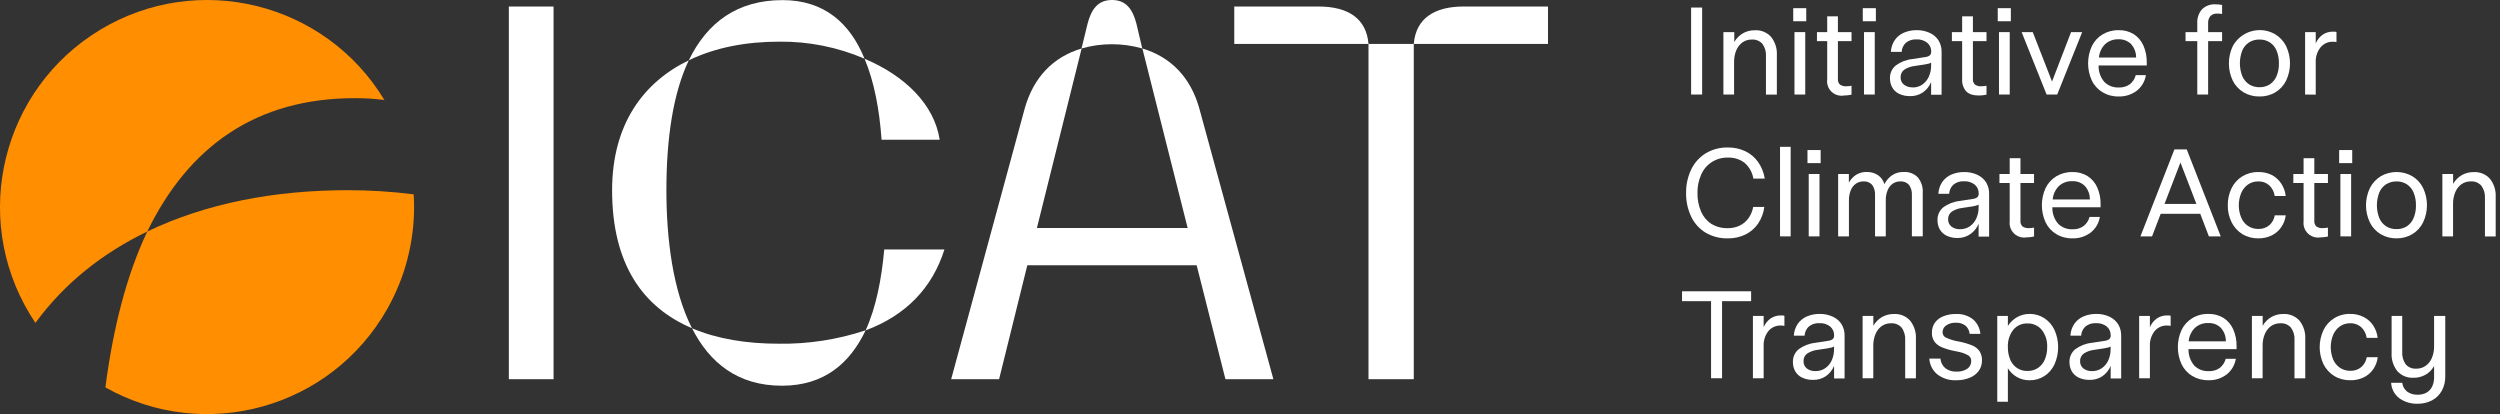 <svg width="483" height="80" viewBox="0 0 483 80" fill="none" xmlns="http://www.w3.org/2000/svg">
<rect x="0" y="0" width="483" height="80" fill="#333333" stroke="none"/>
<g clip-path="url(#clip0_4001_2542)">
<path d="M98.306 1.257H106.948V73.267H98.306V1.257Z" fill="white"/>
<path d="M118.259 36.759C118.259 23.996 124.326 15.866 133.074 11.651C130.088 17.924 128.748 26.555 128.748 36.759C128.748 46.124 129.982 56.101 133.686 63.408C124.226 59.398 118.259 51.062 118.259 36.759ZM151.187 0.022C159.317 0.022 164.255 4.549 167.03 11.339C161.831 9.109 156.225 7.986 150.569 8.047C144.185 8.047 138.218 9.159 133.074 11.651C136.678 4.238 142.545 0.022 151.187 0.022ZM133.691 63.419C138.529 65.477 144.185 66.405 150.464 66.405C156.164 66.489 161.836 65.61 167.241 63.814C164.255 70.092 159.317 74.519 151.081 74.519C142.539 74.525 137.089 70.098 133.691 63.408V63.419ZM167.03 11.35C174.855 14.643 180.51 20.198 181.545 26.994H170.322C169.9 21.116 168.888 15.766 167.03 11.339V11.35ZM170.839 48.193H182.468C180.099 55.7 174.955 60.95 167.241 63.831C169.299 59.293 170.322 53.837 170.839 48.182V48.193Z" fill="white"/>
<path d="M197.966 20.993C199.635 15.021 203.416 11.011 208.972 9.365L200.33 44.044H229.453L220.706 9.365C226.267 11.033 230.071 15.021 231.717 20.993L246.02 73.267H236.755L231.194 51.246H198.478L193.023 73.267H183.763L197.966 20.993ZM210.106 4.632C210.824 1.852 212.064 0 214.839 0C217.614 0 218.854 1.852 219.571 4.632L220.684 9.365C216.852 8.269 212.781 8.269 208.95 9.365L210.106 4.632Z" fill="white"/>
<path d="M238.462 1.257H254.723C260.384 1.257 263.982 3.52 264.394 8.486H238.462V1.257ZM264.394 8.486H273.141V73.267H264.394V8.486ZM282.812 1.257H299.073V8.486H273.141C273.553 3.52 277.157 1.257 282.79 1.257H282.812Z" fill="white"/>
<path d="M326.723 18.263V1.457H328.853V18.263H326.723Z" fill="white"/>
<path d="M332.962 18.263V6.206H335.064V8.119C335.454 7.43 336.021 6.857 336.699 6.451C337.411 6.034 338.229 5.828 339.052 5.845C340.236 5.784 341.382 6.251 342.177 7.129C342.972 8.141 343.367 9.404 343.289 10.688V18.279H341.182V10.911C341.248 10.038 341.004 9.176 340.492 8.464C339.969 7.891 339.213 7.585 338.44 7.641C337.812 7.63 337.194 7.813 336.672 8.164C336.138 8.547 335.721 9.076 335.465 9.682C335.159 10.405 335.014 11.178 335.025 11.962V18.263H332.962Z" fill="white"/>
<path d="M346.453 4.104V1.58H348.967V4.104H346.453ZM346.693 18.263V6.206H348.772V18.263H346.693Z" fill="white"/>
<path d="M356.263 18.452C354.751 18.724 353.305 17.723 353.032 16.211C352.982 15.922 352.971 15.621 353.016 15.327V7.953H351.036V6.206H353.016V3.153H355.084V6.206H357.715V7.953H355.084V15.232C355.04 15.644 355.184 16.055 355.479 16.344C355.852 16.589 356.291 16.706 356.736 16.667C357.064 16.661 357.392 16.628 357.715 16.572V18.291C357.236 18.396 356.753 18.446 356.263 18.452Z" fill="white"/>
<path d="M359.889 4.104V1.58H362.419V4.104H359.889ZM360.128 18.263V6.206H362.202V18.263H360.128Z" fill="white"/>
<path d="M369.037 18.569C368.298 18.591 367.558 18.435 366.891 18.118C366.34 17.851 365.878 17.423 365.578 16.889C365.283 16.361 365.139 15.766 365.144 15.16C365.1 14.198 365.511 13.269 366.257 12.652C367.196 11.962 368.298 11.534 369.454 11.412L371.935 11.028C372.274 11 372.596 10.878 372.869 10.672C373.036 10.483 373.125 10.233 373.108 9.977C373.13 9.321 372.852 8.692 372.352 8.269C371.762 7.802 371.017 7.569 370.266 7.613C369.532 7.569 368.804 7.797 368.225 8.258C367.725 8.714 367.43 9.354 367.402 10.027H365.317C365.356 9.215 365.612 8.425 366.068 7.747C366.507 7.113 367.119 6.618 367.83 6.312C368.609 5.984 369.454 5.817 370.3 5.828C371.195 5.811 372.079 6.001 372.891 6.384C373.581 6.707 374.159 7.218 374.559 7.864C374.949 8.536 375.143 9.309 375.115 10.088V18.302H373.091V15.866C372.758 16.683 372.196 17.384 371.467 17.879C370.744 18.352 369.899 18.591 369.037 18.569ZM369.515 16.9C370.183 16.911 370.839 16.717 371.39 16.344C371.94 15.955 372.379 15.421 372.652 14.804C372.958 14.114 373.108 13.369 373.097 12.618V12.095C372.947 12.19 372.78 12.262 372.607 12.301C372.391 12.357 372.146 12.407 371.879 12.451L369.966 12.741C369.243 12.813 368.542 13.058 367.925 13.447C367.436 13.792 367.163 14.364 367.196 14.96C367.18 15.493 367.413 16.005 367.83 16.344C368.32 16.722 368.926 16.911 369.543 16.878L369.515 16.9Z" fill="white"/>
<path d="M382.334 18.452C381.188 18.452 380.36 18.174 379.854 17.629C379.309 16.989 379.036 16.166 379.086 15.327V7.953H377.106V6.206H379.086V3.153H381.166V6.206H383.791V7.953H381.166V15.232C381.121 15.644 381.266 16.055 381.561 16.344C381.928 16.589 382.373 16.706 382.812 16.667C383.14 16.661 383.468 16.628 383.791 16.572V18.291C383.313 18.396 382.823 18.446 382.334 18.452Z" fill="white"/>
<path d="M385.965 4.104V1.58H388.495V4.104H385.965ZM386.204 18.263V6.206H388.278V18.263H386.204Z" fill="white"/>
<path d="M395.402 18.262L390.581 6.206H392.727L396.453 15.755L400.129 6.206H402.276L397.454 18.262H395.402Z" fill="white"/>
<path d="M409.361 18.641C408.248 18.669 407.153 18.385 406.196 17.818C405.301 17.273 404.584 16.483 404.133 15.538C403.182 13.441 403.182 11.033 404.133 8.937C404.584 7.997 405.296 7.207 406.185 6.662C407.131 6.095 408.221 5.806 409.322 5.828C410.356 5.8 411.374 6.073 412.258 6.612C413.081 7.157 413.732 7.93 414.121 8.837C414.566 9.865 414.777 10.978 414.755 12.095C414.766 12.279 414.766 12.468 414.755 12.652H405.446C405.412 13.808 405.807 14.943 406.558 15.827C407.292 16.561 408.304 16.95 409.338 16.9C410.106 16.939 410.862 16.722 411.485 16.277C412.047 15.832 412.453 15.21 412.631 14.514H414.588C414.399 15.727 413.748 16.822 412.775 17.568C411.785 18.291 410.584 18.669 409.361 18.641ZM412.697 11.122C412.708 10.16 412.364 9.226 411.719 8.509C411.074 7.88 410.2 7.552 409.305 7.591C408.354 7.552 407.425 7.886 406.714 8.52C406.018 9.22 405.596 10.143 405.512 11.122H412.697Z" fill="white"/>
<path d="M424.515 18.263V7.953H422.246V6.206H424.515V4.466C424.465 3.509 424.782 2.564 425.399 1.83C426.111 1.118 427.095 0.757 428.096 0.84C428.502 0.84 428.908 0.879 429.308 0.957V2.697C429.008 2.647 428.708 2.625 428.402 2.625C427.907 2.586 427.418 2.753 427.056 3.092C426.728 3.498 426.567 4.015 426.611 4.538V6.206H429.308V7.953H426.611V18.263H424.515Z" fill="white"/>
<path d="M436.538 18.641C435.459 18.663 434.397 18.385 433.462 17.84C432.567 17.301 431.839 16.522 431.371 15.588C430.37 13.475 430.37 11.028 431.371 8.915C432.934 6.04 436.532 4.972 439.413 6.534C439.48 6.573 439.546 6.612 439.613 6.651C440.503 7.202 441.226 7.986 441.687 8.926C442.677 11.028 442.677 13.458 441.687 15.56C441.226 16.5 440.508 17.284 439.613 17.829C438.684 18.385 437.617 18.663 436.538 18.641ZM436.538 16.85C437.244 16.867 437.939 16.672 438.534 16.294C439.113 15.899 439.563 15.349 439.835 14.704C440.152 13.925 440.308 13.085 440.286 12.246C440.308 11.4 440.152 10.561 439.835 9.777C439.569 9.131 439.118 8.575 438.534 8.192C437.939 7.813 437.244 7.619 436.538 7.636C435.826 7.619 435.12 7.813 434.514 8.192C433.924 8.57 433.462 9.126 433.201 9.777C432.595 11.361 432.595 13.108 433.201 14.693C433.474 15.343 433.93 15.899 434.514 16.294C435.12 16.672 435.82 16.867 436.538 16.85Z" fill="white"/>
<path d="M445.346 18.263V6.206H447.398V8.38C447.682 7.713 448.138 7.135 448.722 6.712C449.312 6.312 450.007 6.1 450.718 6.117H451.085C451.197 6.128 451.302 6.15 451.408 6.178V8.136C451.18 8.086 450.952 8.058 450.718 8.064C449.784 8.036 448.889 8.447 448.305 9.176C447.665 10.004 447.343 11.033 447.398 12.079V18.285L445.346 18.263Z" fill="white"/>
<path d="M333.846 46.052C332.323 46.096 330.821 45.707 329.503 44.939C328.291 44.194 327.323 43.11 326.723 41.825C326.055 40.407 325.727 38.85 325.755 37.282C325.727 35.73 326.061 34.19 326.723 32.783C327.329 31.493 328.296 30.403 329.503 29.641C330.81 28.857 332.312 28.456 333.835 28.495C335.003 28.479 336.154 28.723 337.211 29.224C338.195 29.697 339.041 30.414 339.669 31.304C340.336 32.26 340.776 33.356 340.948 34.512H338.751C338.562 33.339 337.973 32.271 337.083 31.482C336.16 30.764 335.014 30.403 333.846 30.453C331.589 30.375 329.52 31.704 328.647 33.789C328.169 34.891 327.929 36.075 327.952 37.276C327.924 38.511 328.163 39.734 328.647 40.869C329.058 41.836 329.742 42.659 330.615 43.238C331.572 43.822 332.679 44.116 333.802 44.083C334.603 44.094 335.392 43.927 336.115 43.583C336.794 43.254 337.372 42.765 337.812 42.153C338.268 41.503 338.579 40.763 338.718 39.979H340.865C340.726 41.13 340.314 42.237 339.663 43.199C339.046 44.094 338.206 44.823 337.228 45.301C336.177 45.812 335.014 46.068 333.846 46.052Z" fill="white"/>
<path d="M343.901 45.668V28.367H345.953V45.668H343.901Z" fill="white"/>
<path d="M349.206 31.515V28.99H351.748V31.515H349.206ZM349.445 45.668V33.617H351.525V45.668H349.445Z" fill="white"/>
<path d="M355.129 45.668V33.617H357.203V35.285C357.531 34.673 358.009 34.162 358.588 33.783C359.188 33.405 359.884 33.211 360.595 33.227C361.379 33.2 362.158 33.411 362.82 33.834C363.426 34.256 363.871 34.873 364.071 35.585C364.41 34.89 364.916 34.295 365.55 33.856C366.212 33.422 366.985 33.205 367.775 33.227C368.792 33.161 369.788 33.533 370.511 34.251C371.206 35.09 371.551 36.169 371.473 37.259V45.656H369.376V37.721C369.426 37.009 369.232 36.303 368.82 35.719C368.398 35.252 367.78 35.001 367.152 35.046C366.635 35.035 366.129 35.185 365.695 35.468C365.25 35.78 364.905 36.214 364.705 36.72C364.438 37.365 364.31 38.054 364.332 38.749V45.668H362.258V37.721C362.308 37.009 362.114 36.303 361.702 35.719C361.279 35.246 360.662 35.001 360.034 35.046C359.522 35.04 359.016 35.185 358.588 35.468C358.137 35.78 357.793 36.214 357.587 36.72C357.32 37.354 357.198 38.038 357.214 38.727V45.668H355.129Z" fill="white"/>
<path d="M378.218 45.979C377.473 46.002 376.739 45.846 376.066 45.529C375.516 45.256 375.06 44.828 374.754 44.3C374.465 43.766 374.32 43.171 374.326 42.565C374.281 41.603 374.693 40.674 375.438 40.062C376.378 39.373 377.479 38.944 378.636 38.822L381.116 38.438C381.455 38.411 381.778 38.288 382.044 38.083C382.217 37.894 382.3 37.643 382.284 37.387C382.306 36.737 382.028 36.108 381.533 35.68C380.938 35.213 380.198 34.979 379.442 35.024C378.708 34.979 377.979 35.207 377.407 35.669C376.906 36.125 376.611 36.759 376.578 37.437H374.493C374.531 36.626 374.793 35.836 375.243 35.157C375.688 34.523 376.3 34.029 377.012 33.723C377.79 33.395 378.636 33.228 379.481 33.239C380.376 33.222 381.26 33.411 382.072 33.795C382.762 34.117 383.34 34.629 383.741 35.274C384.13 35.947 384.325 36.72 384.297 37.499V45.707H382.267V43.238C381.933 44.055 381.372 44.756 380.643 45.251C379.931 45.74 379.08 45.99 378.218 45.979ZM378.691 44.283C379.358 44.294 380.015 44.105 380.565 43.727C381.121 43.338 381.561 42.804 381.833 42.187C382.133 41.497 382.284 40.752 382.272 40.001V39.523C382.122 39.617 381.955 39.69 381.783 39.729C381.572 39.784 381.327 39.834 381.055 39.879L379.147 40.168C378.419 40.24 377.723 40.485 377.106 40.874C376.617 41.219 376.344 41.792 376.378 42.387C376.361 42.921 376.595 43.432 377.012 43.772C377.495 44.133 378.091 44.316 378.691 44.283Z" fill="white"/>
<path d="M391.521 45.863C389.991 46.118 388.545 45.084 388.29 43.555C388.245 43.282 388.24 43.004 388.273 42.732V35.358H386.293V33.617H388.273V30.564H390.353V33.617H392.978V35.358H390.353V42.637C390.308 43.049 390.453 43.455 390.742 43.749C391.115 43.994 391.554 44.111 391.999 44.072C392.327 44.066 392.655 44.033 392.978 43.977V45.696C392.499 45.801 392.01 45.857 391.521 45.863Z" fill="white"/>
<path d="M400.43 46.051C399.317 46.079 398.222 45.796 397.265 45.228C396.37 44.684 395.653 43.894 395.202 42.948C394.251 40.852 394.251 38.444 395.202 36.347C395.653 35.408 396.364 34.618 397.254 34.073C398.2 33.506 399.29 33.217 400.391 33.239C401.425 33.211 402.443 33.483 403.327 34.023C404.15 34.557 404.795 35.324 405.19 36.219C405.64 37.248 405.857 38.366 405.835 39.489C405.846 39.673 405.846 39.862 405.835 40.045H396.515C396.481 41.202 396.876 42.337 397.627 43.221C398.361 43.955 399.373 44.344 400.407 44.294C401.175 44.333 401.931 44.116 402.554 43.671C403.121 43.227 403.521 42.604 403.699 41.908H405.69C405.501 43.121 404.851 44.216 403.877 44.962C402.882 45.696 401.67 46.079 400.43 46.051ZM403.766 38.533C403.777 37.571 403.433 36.637 402.787 35.919C402.142 35.291 401.269 34.963 400.374 35.002C399.423 34.963 398.494 35.296 397.788 35.93C397.093 36.626 396.665 37.549 396.581 38.533H403.766Z" fill="white"/>
<path d="M413.531 45.668L420.094 28.868H422.479L429.047 45.668H426.756L425.087 41.302H417.446L415.778 45.668H413.531ZM418.186 39.395H424.342L421.261 31.398L418.186 39.395Z" fill="white"/>
<path d="M436.326 46.051C435.236 46.074 434.158 45.79 433.223 45.228C432.334 44.678 431.616 43.888 431.149 42.948C430.643 41.925 430.387 40.796 430.409 39.656C430.393 38.516 430.643 37.387 431.138 36.364C431.594 35.419 432.311 34.629 433.201 34.073C434.135 33.505 435.214 33.216 436.304 33.239C437.194 33.216 438.084 33.405 438.885 33.795C439.63 34.178 440.264 34.751 440.725 35.452C441.209 36.175 441.509 37.003 441.598 37.871H439.474C439.368 37.087 439.001 36.364 438.434 35.819C437.85 35.291 437.083 35.018 436.299 35.051C435.581 35.035 434.875 35.246 434.285 35.663C433.707 36.086 433.257 36.664 432.984 37.331C432.384 38.828 432.384 40.501 432.984 41.997C433.246 42.659 433.696 43.226 434.28 43.632C434.875 44.038 435.587 44.25 436.31 44.233C437.088 44.266 437.85 44.005 438.445 43.504C439.001 43.009 439.368 42.342 439.485 41.608H441.609C441.504 42.431 441.203 43.221 440.725 43.905C440.264 44.578 439.635 45.117 438.901 45.479C438.1 45.868 437.216 46.068 436.326 46.051Z" fill="white"/>
<path d="M448.299 45.863C446.77 46.118 445.324 45.084 445.068 43.555C445.024 43.282 445.018 43.004 445.052 42.732V35.358H443.072V33.617H445.052V30.564H447.126V33.617H449.756V35.358H447.126V42.637C447.082 43.049 447.226 43.455 447.521 43.749C447.893 43.994 448.333 44.111 448.778 44.072C449.106 44.066 449.434 44.033 449.756 43.977V45.696C449.278 45.801 448.789 45.857 448.299 45.863Z" fill="white"/>
<path d="M451.925 31.515V28.99H454.45V31.515H451.925ZM452.165 45.668V33.617H454.239V45.668H452.165Z" fill="white"/>
<path d="M463.036 46.051C461.958 46.074 460.89 45.795 459.956 45.25C459.06 44.711 458.337 43.932 457.87 42.998C456.858 40.891 456.858 38.432 457.87 36.325C458.343 35.391 459.06 34.601 459.956 34.05C461.846 32.96 464.182 32.96 466.073 34.05C466.963 34.601 467.685 35.385 468.147 36.325C469.137 38.427 469.137 40.857 468.147 42.959C467.685 43.899 466.968 44.683 466.073 45.228C465.155 45.779 464.104 46.062 463.036 46.051ZM463.036 44.261C463.743 44.277 464.432 44.088 465.027 43.705C465.6 43.315 466.045 42.765 466.306 42.125C466.629 41.347 466.785 40.507 466.762 39.667C466.779 38.822 466.629 37.982 466.306 37.198C466.045 36.547 465.589 35.997 465.005 35.608C464.41 35.229 463.72 35.035 463.014 35.051C462.297 35.035 461.591 35.229 460.984 35.608C460.395 35.991 459.939 36.547 459.672 37.198C459.066 38.783 459.066 40.529 459.672 42.114C459.939 42.765 460.395 43.321 460.984 43.71C461.596 44.099 462.313 44.288 463.036 44.261Z" fill="white"/>
<path d="M471.867 45.668V33.617H473.942V35.524C474.337 34.84 474.898 34.268 475.577 33.856C476.289 33.444 477.106 33.233 477.929 33.25C479.114 33.183 480.259 33.656 481.054 34.535C481.85 35.547 482.244 36.809 482.167 38.094V45.679H480.092V38.322C480.154 37.449 479.909 36.581 479.397 35.875C478.874 35.296 478.118 34.99 477.345 35.046C476.717 35.035 476.099 35.218 475.577 35.574C475.043 35.958 474.626 36.486 474.375 37.093C474.07 37.81 473.914 38.589 473.931 39.373V45.668H471.867Z" fill="white"/>
<path d="M330.577 73.078V58.186H324.971V56.278H338.318V58.186H332.701V73.078H330.577Z" fill="white"/>
<path d="M338.662 73.079V61.033H340.737V63.208C341.02 62.54 341.482 61.962 342.066 61.539C342.65 61.139 343.345 60.928 344.057 60.944H344.424C344.535 60.955 344.641 60.978 344.746 61.005V62.963C344.518 62.913 344.29 62.885 344.057 62.891C343.128 62.857 342.238 63.258 341.643 63.975C341.004 64.804 340.687 65.827 340.737 66.872V73.079H338.662Z" fill="white"/>
<path d="M350.285 73.39C349.54 73.412 348.806 73.257 348.133 72.939C347.582 72.673 347.121 72.239 346.821 71.705C346.531 71.177 346.387 70.582 346.392 69.975C346.348 69.013 346.759 68.085 347.505 67.473C348.444 66.783 349.545 66.355 350.702 66.233L353.182 65.849C353.522 65.821 353.844 65.699 354.111 65.493C354.284 65.304 354.367 65.054 354.35 64.798C354.373 64.147 354.094 63.519 353.6 63.091C353.004 62.624 352.265 62.39 351.509 62.435C350.774 62.39 350.046 62.618 349.473 63.08C348.973 63.536 348.678 64.17 348.645 64.848H346.57C346.609 64.036 346.871 63.246 347.321 62.568C347.766 61.934 348.378 61.439 349.089 61.133C349.868 60.805 350.713 60.638 351.559 60.65C352.454 60.633 353.338 60.822 354.15 61.206C354.84 61.528 355.418 62.04 355.818 62.685C356.208 63.358 356.402 64.131 356.375 64.909V73.117H354.345V70.687C354.011 71.505 353.449 72.205 352.721 72.7C351.998 73.173 351.147 73.412 350.285 73.39ZM350.758 71.694C351.425 71.71 352.081 71.516 352.632 71.138C353.188 70.754 353.627 70.22 353.9 69.603C354.2 68.913 354.35 68.168 354.339 67.417V66.939C354.189 67.034 354.022 67.106 353.85 67.145C353.638 67.2 353.394 67.251 353.121 67.295L351.214 67.584C350.485 67.656 349.79 67.901 349.173 68.29C348.683 68.635 348.411 69.208 348.444 69.803C348.428 70.337 348.661 70.849 349.078 71.188C349.562 71.549 350.157 71.727 350.758 71.694Z" fill="white"/>
<path d="M359.856 73.078V61.033H361.93V62.94C362.325 62.256 362.887 61.684 363.565 61.272C364.277 60.861 365.094 60.649 365.917 60.666C367.102 60.599 368.247 61.072 369.043 61.95C369.838 62.963 370.233 64.225 370.155 65.51V73.095H368.081V65.732C368.142 64.859 367.897 63.991 367.385 63.285C366.863 62.707 366.106 62.401 365.333 62.457C364.705 62.445 364.088 62.629 363.565 62.985C363.031 63.369 362.62 63.891 362.364 64.498C362.058 65.22 361.908 65.993 361.919 66.778V73.078H359.856Z" fill="white"/>
<path d="M377.974 73.462C376.645 73.534 375.332 73.129 374.276 72.317C373.369 71.56 372.813 70.465 372.746 69.286H374.893C374.943 69.992 375.277 70.648 375.811 71.11C376.433 71.594 377.206 71.838 377.996 71.794C378.736 71.838 379.47 71.644 380.087 71.238C380.56 70.904 380.843 70.359 380.838 69.781C380.866 69.364 380.682 68.963 380.348 68.707C379.798 68.379 379.197 68.146 378.569 68.012C378.408 67.984 378.252 67.946 378.091 67.907C377.929 67.868 377.757 67.829 377.568 67.801C376.739 67.645 375.933 67.406 375.154 67.084C374.598 66.856 374.109 66.489 373.736 66.01C373.391 65.499 373.219 64.881 373.247 64.264C373.23 63.591 373.425 62.924 373.803 62.368C374.214 61.795 374.782 61.361 375.438 61.105C376.211 60.8 377.034 60.649 377.863 60.666C379.047 60.599 380.22 60.955 381.166 61.678C381.994 62.396 382.512 63.408 382.612 64.503H380.532C380.487 63.886 380.193 63.308 379.72 62.907C379.186 62.507 378.53 62.312 377.863 62.351C377.206 62.318 376.556 62.501 376.011 62.863C375.571 63.152 375.304 63.641 375.304 64.164C375.288 64.603 375.527 65.009 375.916 65.204C376.589 65.526 377.301 65.76 378.029 65.905L378.218 65.944L378.435 65.977C379.308 66.144 380.159 66.394 380.988 66.717C381.566 66.945 382.067 67.328 382.434 67.829C382.779 68.379 382.951 69.025 382.918 69.675C382.923 70.359 382.717 71.032 382.334 71.599C381.9 72.205 381.305 72.678 380.615 72.956C379.781 73.306 378.88 73.479 377.974 73.462Z" fill="white"/>
<path d="M385.871 77.616V61.033H387.923V62.968C388.368 62.262 388.979 61.684 389.702 61.272C390.431 60.861 391.259 60.644 392.099 60.655C393.117 60.633 394.118 60.922 394.974 61.478C395.825 62.04 396.503 62.829 396.932 63.752C397.871 65.866 397.871 68.274 396.932 70.387C396.503 71.31 395.825 72.1 394.974 72.656C394.118 73.201 393.117 73.484 392.099 73.468C391.259 73.473 390.436 73.268 389.702 72.862C388.974 72.45 388.362 71.866 387.923 71.154V77.622L385.871 77.616ZM391.693 71.671C392.405 71.688 393.1 71.499 393.701 71.115C394.29 70.721 394.752 70.17 395.035 69.519C395.369 68.746 395.53 67.912 395.514 67.073C395.575 65.871 395.208 64.687 394.474 63.736C393.79 62.907 392.761 62.451 391.693 62.49C390.636 62.451 389.619 62.913 388.951 63.736C388.223 64.692 387.861 65.871 387.923 67.073C387.906 67.912 388.062 68.746 388.39 69.519C388.668 70.17 389.124 70.726 389.713 71.115C390.303 71.494 390.992 71.688 391.693 71.671Z" fill="white"/>
<path d="M403.711 73.39C402.971 73.412 402.231 73.257 401.564 72.939C401.013 72.673 400.552 72.239 400.252 71.705C399.962 71.177 399.818 70.582 399.823 69.975C399.784 69.013 400.196 68.085 400.936 67.473C401.875 66.783 402.976 66.355 404.133 66.233L406.619 65.849C406.958 65.821 407.275 65.699 407.548 65.493C407.72 65.304 407.804 65.054 407.787 64.798C407.809 64.147 407.531 63.519 407.036 63.091C406.441 62.624 405.701 62.39 404.945 62.435C404.211 62.39 403.483 62.618 402.904 63.08C402.409 63.536 402.115 64.175 402.081 64.848H400.007C400.04 64.031 400.302 63.246 400.758 62.568C401.202 61.934 401.814 61.439 402.526 61.133C403.305 60.805 404.15 60.638 404.995 60.65C405.89 60.633 406.775 60.822 407.587 61.206C408.276 61.528 408.855 62.04 409.255 62.685C409.644 63.358 409.833 64.131 409.811 64.909V73.117H407.781V70.687C407.448 71.505 406.886 72.205 406.157 72.7C405.429 73.173 404.578 73.418 403.711 73.39ZM404.189 71.694C404.856 71.71 405.512 71.516 406.063 71.138C406.619 70.754 407.058 70.22 407.331 69.603C407.631 68.913 407.781 68.168 407.77 67.417V66.939C407.62 67.034 407.453 67.106 407.281 67.145C407.064 67.2 406.825 67.251 406.552 67.295L404.645 67.584C403.916 67.656 403.221 67.901 402.604 68.29C402.115 68.635 401.842 69.208 401.875 69.803C401.859 70.337 402.092 70.849 402.509 71.188C402.993 71.549 403.588 71.733 404.189 71.694Z" fill="white"/>
<path d="M413.287 73.079V61.033H415.361V63.208C415.645 62.54 416.101 61.962 416.685 61.539C417.274 61.139 417.969 60.928 418.681 60.944H419.048C419.159 60.955 419.265 60.978 419.371 61.005V62.963C419.143 62.913 418.915 62.885 418.681 62.891C417.752 62.857 416.857 63.258 416.268 63.975C415.628 64.804 415.306 65.827 415.361 66.872V73.079H413.287Z" fill="white"/>
<path d="M426.7 73.462C425.588 73.49 424.493 73.201 423.536 72.639C422.641 72.094 421.929 71.305 421.473 70.359C420.522 68.263 420.522 65.855 421.473 63.758C421.923 62.818 422.635 62.029 423.525 61.484C424.47 60.911 425.56 60.622 426.667 60.649C427.701 60.622 428.719 60.894 429.598 61.434C430.421 61.967 431.066 62.735 431.461 63.63C431.911 64.659 432.128 65.777 432.106 66.9C432.106 67.123 432.106 67.312 432.106 67.456H422.819C422.791 68.613 423.186 69.742 423.931 70.632C424.67 71.36 425.677 71.749 426.711 71.705C427.479 71.744 428.235 71.527 428.864 71.082C429.425 70.632 429.826 70.014 430.009 69.319H431.961C431.772 70.531 431.121 71.627 430.148 72.372C429.153 73.112 427.94 73.496 426.7 73.462ZM430.037 65.944C430.054 64.981 429.703 64.047 429.058 63.33C428.419 62.701 427.546 62.373 426.65 62.412C425.699 62.368 424.765 62.701 424.059 63.341C423.364 64.036 422.935 64.959 422.852 65.944H430.037Z" fill="white"/>
<path d="M435.07 73.078V61.033H437.15V62.94C437.544 62.251 438.106 61.678 438.785 61.272C439.496 60.855 440.308 60.649 441.131 60.666C442.316 60.599 443.467 61.072 444.262 61.95C445.057 62.963 445.452 64.225 445.374 65.51V73.095H443.295V65.732C443.361 64.859 443.117 63.997 442.605 63.285C442.082 62.707 441.326 62.401 440.553 62.457C439.925 62.445 439.307 62.629 438.785 62.985C438.251 63.369 437.834 63.891 437.578 64.498C437.272 65.22 437.122 65.993 437.138 66.778V73.078H435.07Z" fill="white"/>
<path d="M454.072 73.462C452.982 73.484 451.903 73.201 450.969 72.639C450.079 72.088 449.362 71.299 448.894 70.359C447.916 68.274 447.916 65.86 448.894 63.775C449.35 62.829 450.068 62.04 450.958 61.483C451.892 60.911 452.965 60.621 454.061 60.649C454.956 60.633 455.835 60.833 456.636 61.233C457.381 61.606 458.02 62.162 458.487 62.857C458.971 63.58 459.266 64.409 459.36 65.276H457.242C457.136 64.492 456.769 63.769 456.202 63.224C455.618 62.701 454.85 62.423 454.066 62.457C453.343 62.44 452.637 62.657 452.048 63.068C451.469 63.497 451.019 64.069 450.746 64.737C450.151 66.233 450.151 67.906 450.746 69.403C451.013 70.064 451.464 70.632 452.048 71.037C452.643 71.443 453.354 71.655 454.077 71.638C454.856 71.671 455.618 71.41 456.213 70.909C456.769 70.415 457.136 69.747 457.253 69.013H459.377C459.283 69.842 458.988 70.637 458.515 71.327C458.054 71.999 457.425 72.539 456.691 72.9C455.874 73.295 454.978 73.49 454.072 73.462Z" fill="white"/>
<path d="M467.051 78C465.811 78.039 464.593 77.672 463.576 76.96C462.619 76.248 462.03 75.153 461.969 73.963H464.115C464.193 74.658 464.555 75.286 465.116 75.703C465.7 76.093 466.395 76.287 467.096 76.26C467.674 76.271 468.247 76.143 468.764 75.876C469.248 75.614 469.637 75.208 469.877 74.719C470.149 74.141 470.282 73.507 470.266 72.867V70.721C469.877 71.41 469.315 71.989 468.631 72.389C467.908 72.8 467.085 73.006 466.256 72.984C465.088 73.045 463.954 72.578 463.17 71.71C462.38 70.704 461.98 69.442 462.058 68.162V61.033H464.11V67.957C464.048 68.824 464.288 69.686 464.788 70.398C465.305 70.976 466.056 71.282 466.829 71.227C467.463 71.238 468.086 71.054 468.609 70.698C469.148 70.32 469.571 69.797 469.826 69.186C470.132 68.463 470.282 67.69 470.266 66.906V61.033H472.424V72.712C472.446 73.679 472.218 74.641 471.756 75.492C471.322 76.276 470.672 76.921 469.882 77.344C469.009 77.8 468.036 78.028 467.051 78Z" fill="white"/>
</g>
<path d="M28.452 44.73C36.438 28.31 49.439 18.962 68.594 18.962C70.489 18.962 72.384 19.084 74.268 19.32C62.833 0.411 38.235 -5.655 19.323 5.772C0.41 17.2 -5.657 41.8 5.772 60.71C6.113 61.276 6.472 61.837 6.841 62.385C12.452 54.701 19.866 48.872 28.452 44.73Z" fill="#FF8E00"/>
<path d="M28.452 44.728C24.511 53.024 21.871 63.216 20.363 74.846C39.61 85.69 64.006 78.878 74.852 59.628C78.232 53.631 80.006 46.866 80 39.985C80 39.164 79.965 38.356 79.919 37.547C75.701 37.009 71.46 36.744 67.207 36.744C53.085 36.744 39.853 39.257 28.452 44.728Z" fill="#FF8E00"/>
<defs>
<clipPath id="clip0_4001_2542">
<rect width="383.872" height="78" fill="white" transform="translate(98.306)"/>
</clipPath>
</defs>
</svg>
